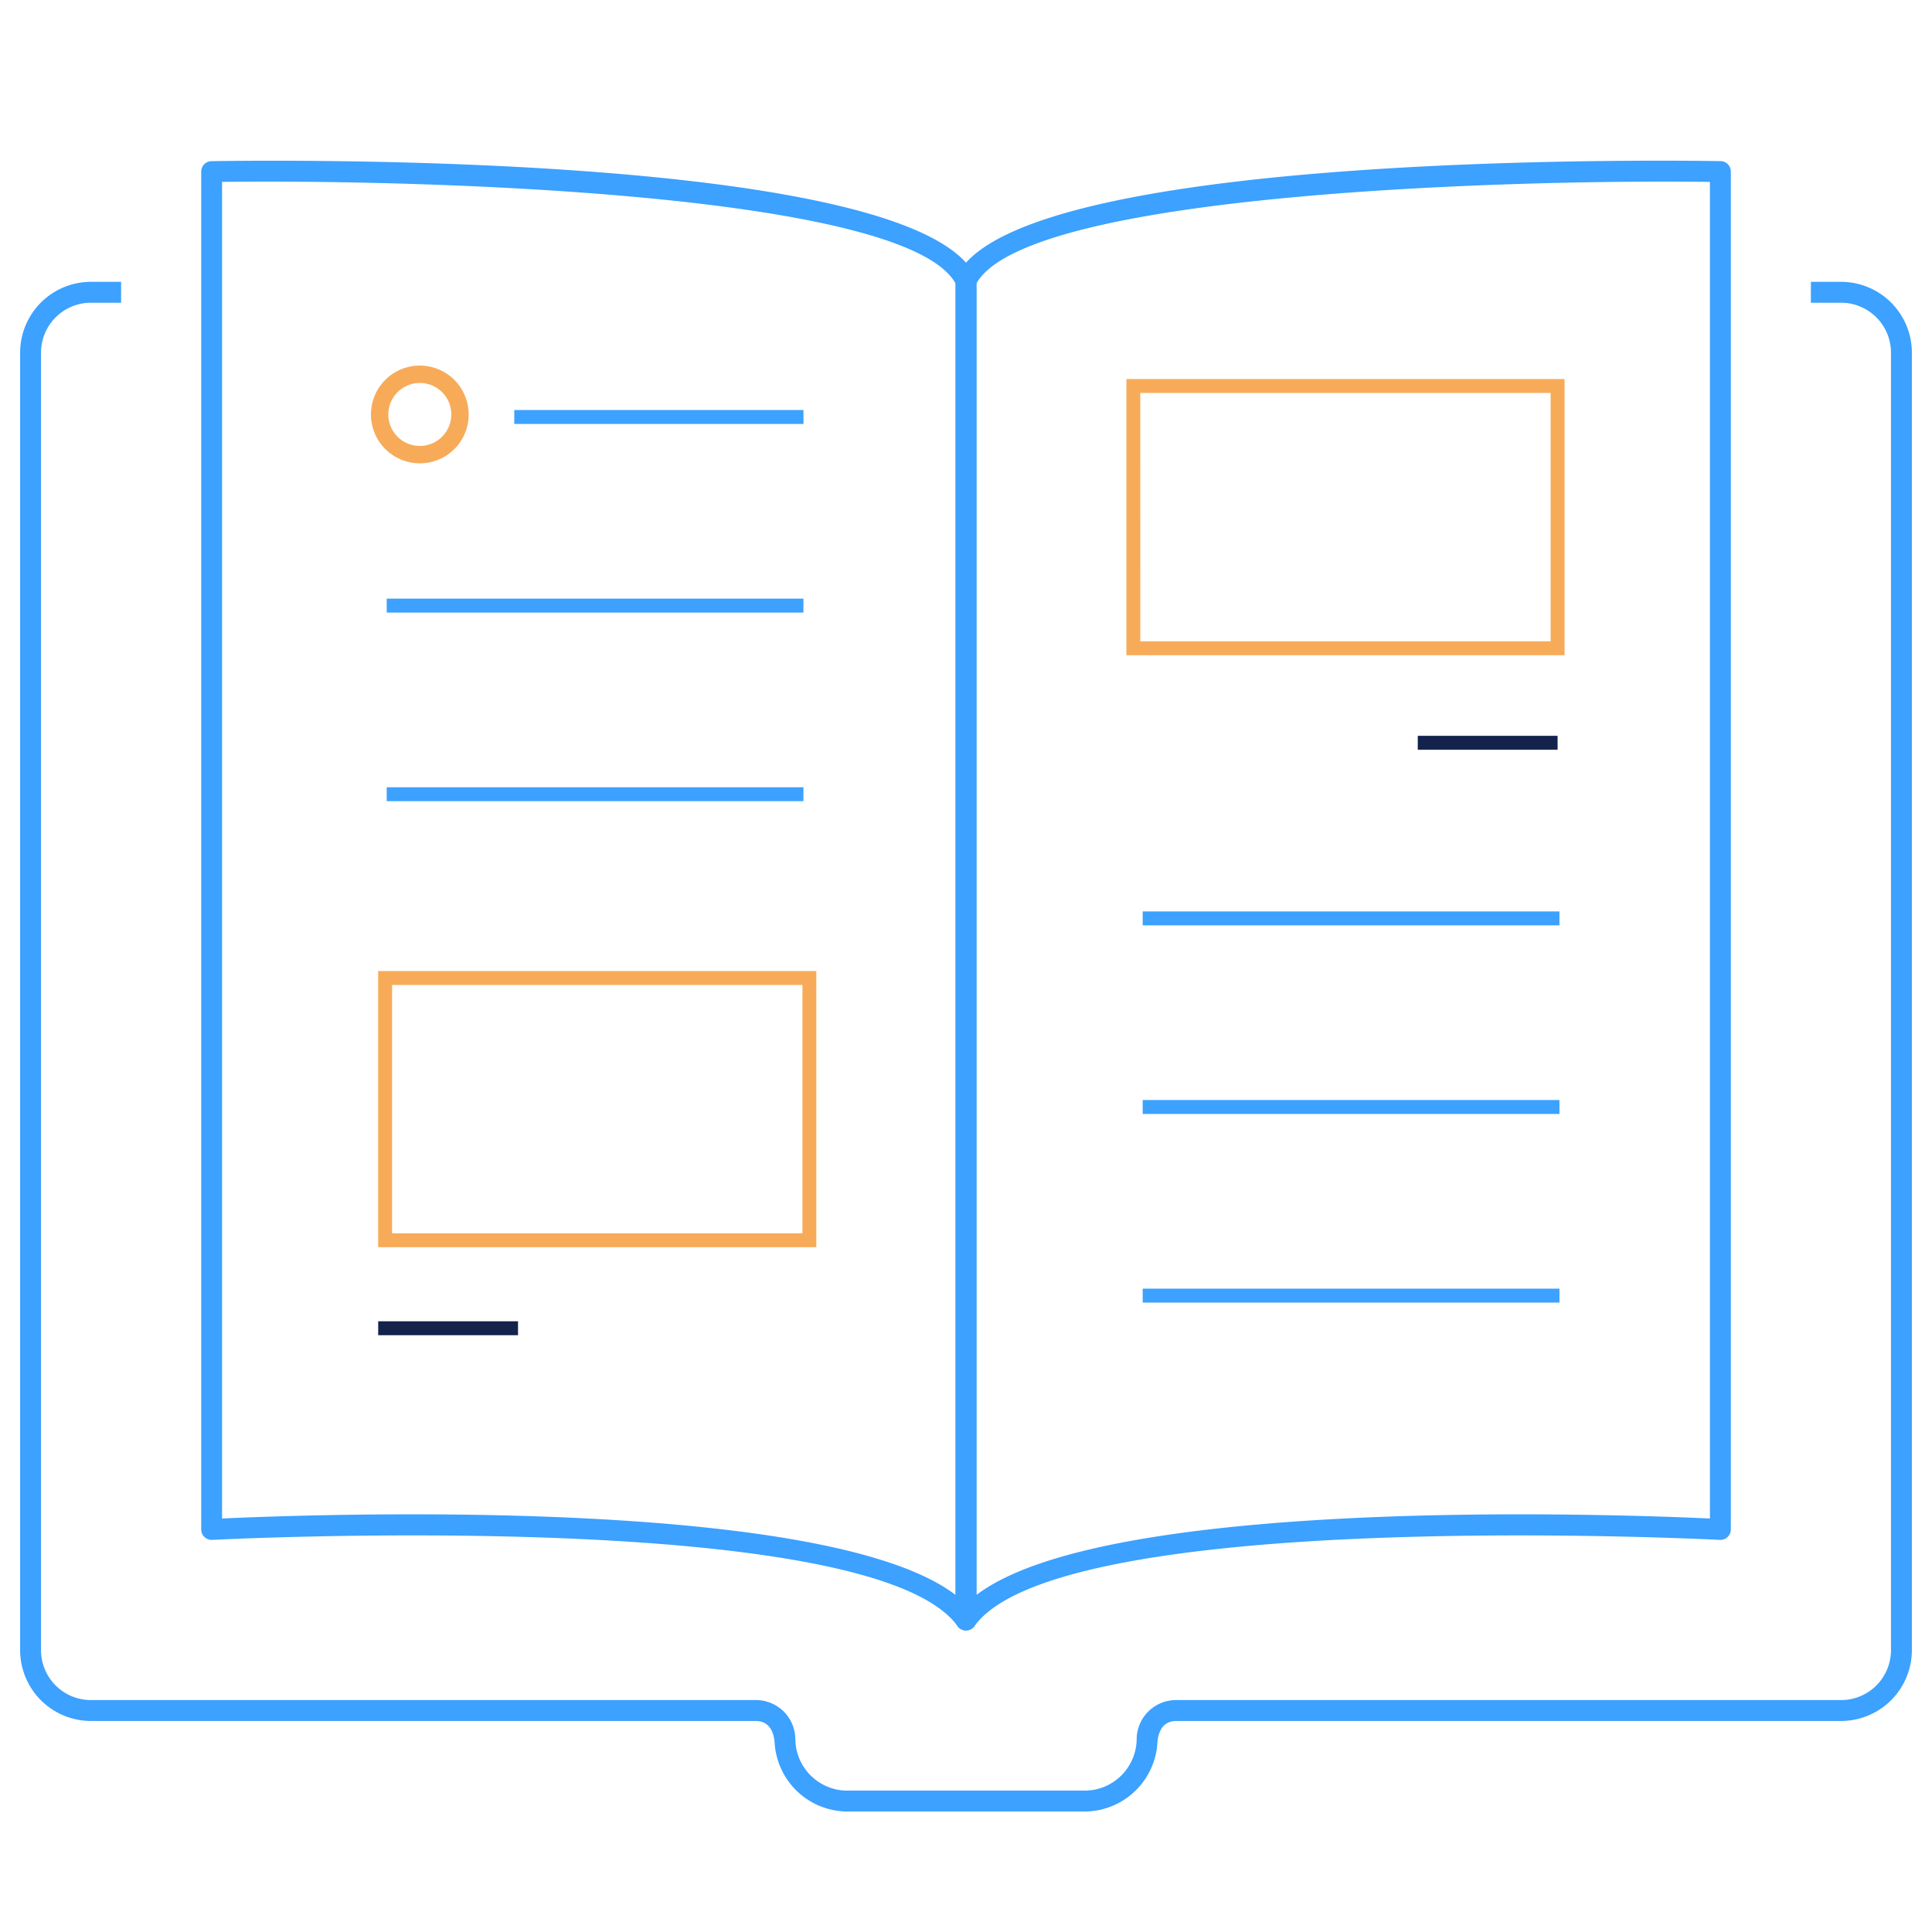 <svg xmlns="http://www.w3.org/2000/svg" viewBox="0 0 48 48"><defs><style>.a{fill:#f7ab59;}.b{fill:#3ca1ff;}.c{fill:#13234c;}</style></defs><title>annual-reports-icon</title><path class="a" d="M10.429,11.511a1.214,1.214,0,1,1,1.215-1.214A1.211,1.211,0,0,1,10.429,11.511Zm0-1.996a.782.782,0,1,0,.783.783A.779.779,0,0,0,10.429,9.515Z"/><rect class="b" x="9.608" y="14.873" width="10.353" height="0.346"/><rect class="b" x="9.608" y="19.559" width="10.353" height="0.346"/><rect class="b" x="12.777" y="10.187" width="7.185" height="0.346"/><rect class="b" x="28.39" y="27.33" width="10.354" height="0.346"/><rect class="b" x="28.39" y="32.016" width="10.354" height="0.346"/><rect class="b" x="28.39" y="22.644" width="10.354" height="0.346"/><rect class="c" x="9.396" y="32.827" width="3.474" height="0.346"/><rect class="c" x="35.224" y="18.281" width="3.474" height="0.346"/><path class="b" d="M26.999,45.006H21.001a1.819,1.819,0,0,1-1.757-1.732c-.052-.517-.383-.517-.492-.517H2.259A1.761,1.761,0,0,1,.5,40.998V8.761A1.761,1.761,0,0,1,2.259,7.002h.75v.519h-.75a1.242,1.242,0,0,0-1.24,1.24V40.998a1.241,1.241,0,0,0,1.24,1.24H18.752a.979.979,0,0,1,1.008.983,1.294,1.294,0,0,0,1.241,1.266h5.998A1.295,1.295,0,0,0,28.24,43.22a.979.979,0,0,1,1.008-.982H45.741a1.241,1.241,0,0,0,1.24-1.24V8.761a1.242,1.242,0,0,0-1.24-1.24h-.75V7.002h.75A1.761,1.761,0,0,1,47.5,8.761V40.998a1.761,1.761,0,0,1-1.759,1.759H29.248c-.109,0-.44,0-.491.516A1.82,1.82,0,0,1,26.999,45.006Z"/><path class="b" d="M24,40.508a.259.259,0,0,1-.21-.108c-2.142-2.975-18.355-2.151-18.518-2.142a.268.268,0,0,1-.192-.071.26.26,0,0,1-.081-.188V4.263a.26.26,0,0,1,.255-.259c1.788-.028,17.513-.196,18.98,2.865a.258.258,0,0,1,.026.112V40.248A.259.259,0,0,1,24,40.508ZM10.227,37.623c4.694,0,11.31.319,13.514,2.003V7.043C22.49,4.791,10.429,4.457,5.517,4.519V37.727C6.198,37.695,7.996,37.623,10.227,37.623Z"/><path class="b" d="M24,40.508a.259.259,0,0,1-.259-.259V6.98a.258.258,0,0,1,.026-.112c1.467-3.06,17.193-2.893,18.98-2.865a.26.26,0,0,1,.255.259V37.999a.26.26,0,0,1-.081.188.265.265,0,0,1-.192.071C42.566,38.25,26.352,37.425,24.21,40.4A.259.259,0,0,1,24,40.508Zm.259-33.464V39.627c3.251-2.486,16.11-1.998,18.224-1.9V4.519C37.572,4.456,25.51,4.791,24.259,7.043Z"/><path class="a" d="M38.871,16.279H27.985V9.417H38.871Zm-10.54-.346H38.525v-6.17H28.33Z"/><path class="a" d="M20.281,30.986H9.395V24.125H20.281ZM9.741,30.641H19.936v-6.17H9.741Z"/></svg>